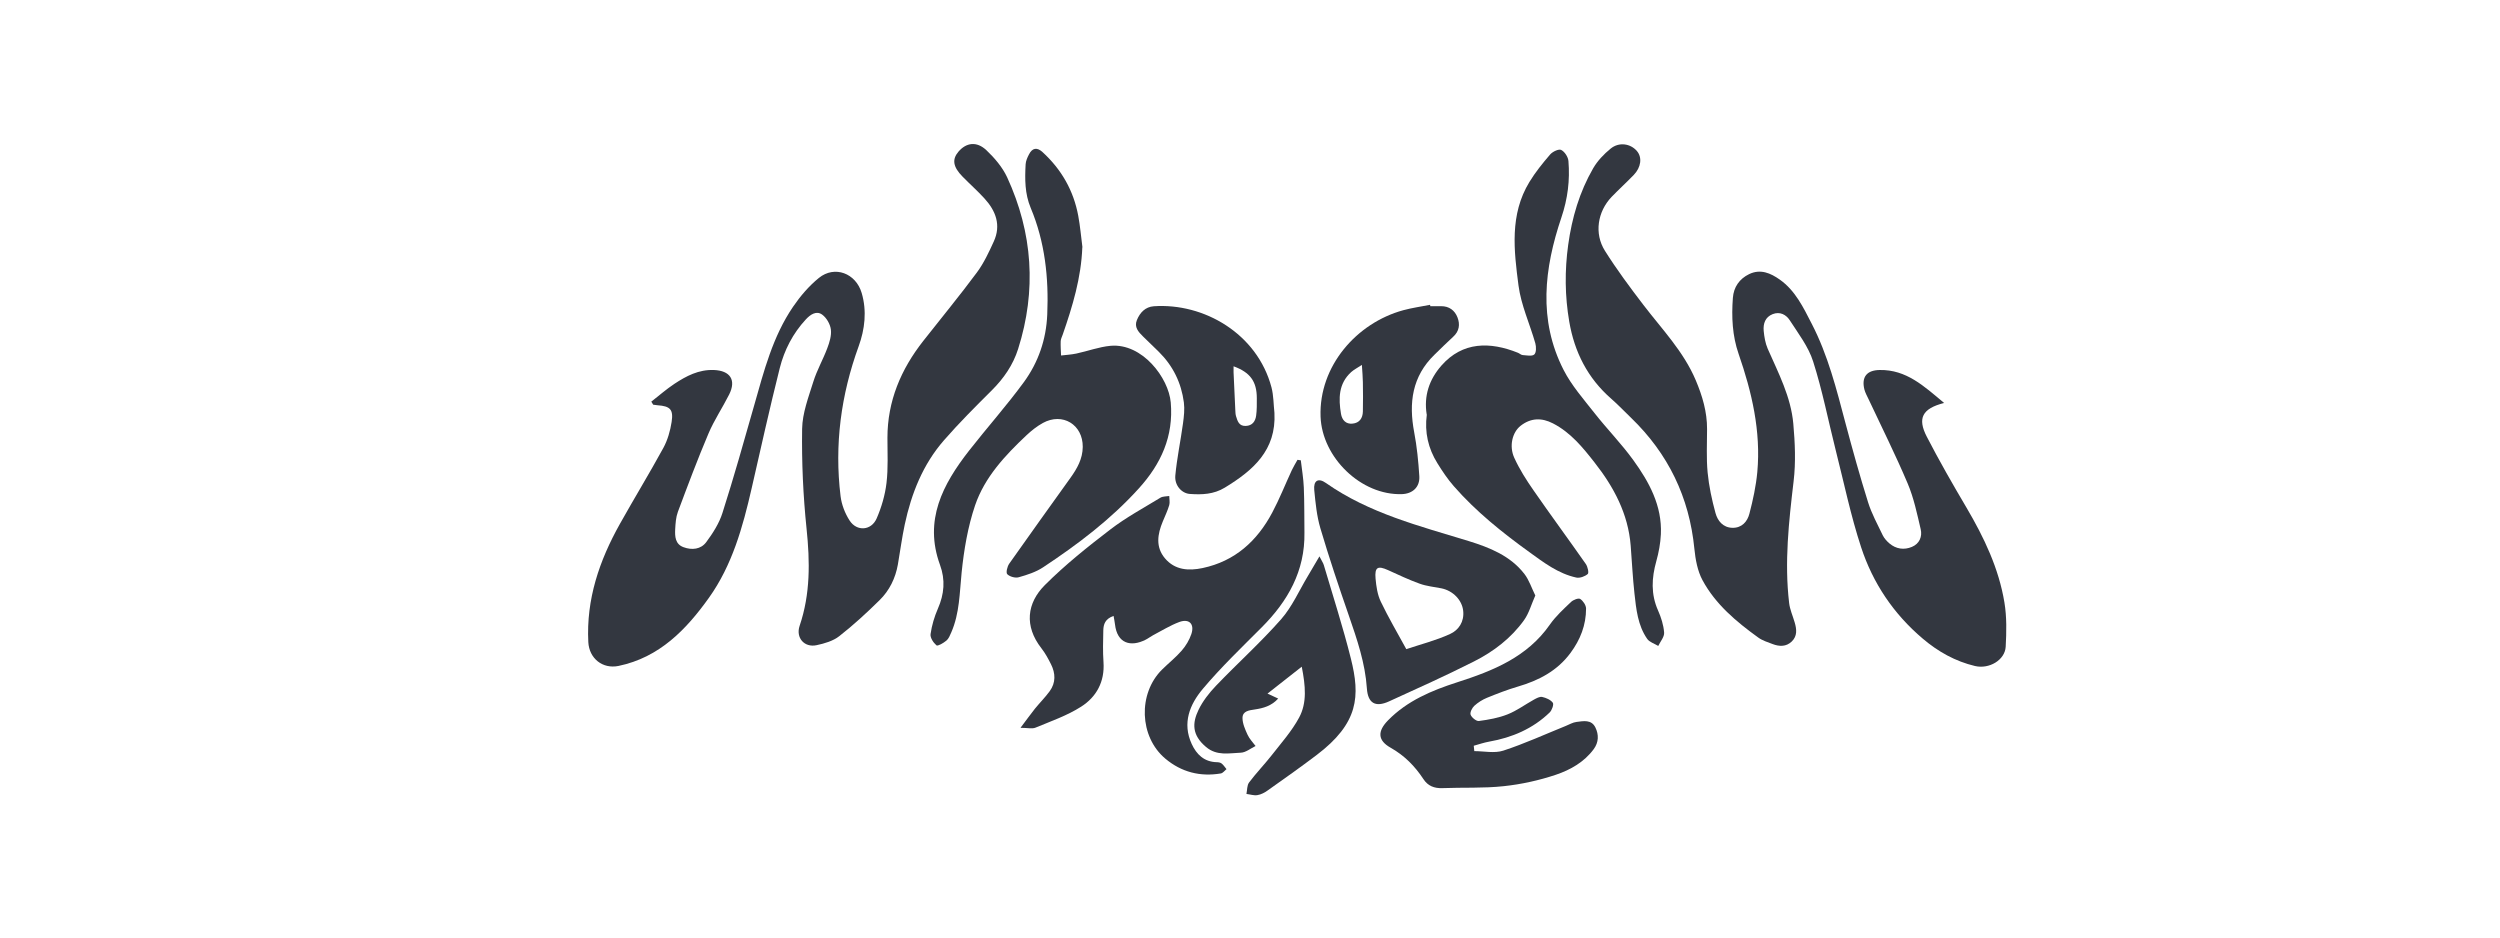 <svg viewBox="0 0 400 150" xmlns="http://www.w3.org/2000/svg" id="Lag_1">
  <defs>
    <style>
      .cls-1 {
        fill: #333740;
      }
    </style>
  </defs>
  <path d="M104.2,64.27c1.23-.96,2.41-2,3.71-2.86,1.9-1.25,3.88-2.3,6.31-2.21,2.6.1,3.62,1.59,2.44,3.93-1.06,2.11-2.4,4.09-3.31,6.25-1.75,4.12-3.32,8.32-4.89,12.52-.32.87-.38,1.85-.43,2.79-.06,1.16.01,2.38,1.33,2.86,1.34.5,2.78.35,3.64-.81,1.05-1.42,2.06-2.99,2.59-4.66,1.82-5.71,3.45-11.49,5.09-17.26,1.55-5.46,2.96-10.98,6.21-15.74,1.15-1.69,2.54-3.32,4.13-4.61,2.53-2.05,5.92-.75,6.85,2.41.85,2.89.5,5.81-.48,8.51-2.84,7.8-3.9,15.77-2.9,23.99.16,1.35.71,2.77,1.45,3.91,1.15,1.78,3.46,1.62,4.32-.33.78-1.79,1.35-3.75,1.58-5.68.28-2.38.15-4.82.15-7.23,0-5.88,2.16-10.96,5.74-15.51,2.86-3.64,5.81-7.22,8.57-10.94,1.11-1.5,1.92-3.24,2.7-4.95,1.2-2.61.34-4.9-1.48-6.89-1.11-1.22-2.36-2.32-3.52-3.51-1.52-1.55-1.7-2.74-.66-3.97,1.25-1.47,2.92-1.72,4.48-.25,1.31,1.24,2.57,2.72,3.32,4.33,4.1,8.9,4.73,18.1,1.76,27.47-.81,2.56-2.3,4.72-4.22,6.63-2.61,2.6-5.23,5.21-7.65,7.99-3.37,3.86-5.21,8.51-6.27,13.47-.45,2.11-.73,4.26-1.1,6.4-.39,2.2-1.35,4.16-2.93,5.71-2.05,2.02-4.18,3.98-6.44,5.75-.99.78-2.37,1.18-3.64,1.45-1.95.42-3.36-1.19-2.71-3.1,1.73-5.1,1.66-10.25,1.11-15.54-.55-5.3-.79-10.65-.71-15.98.04-2.52,1.02-5.06,1.79-7.53.57-1.84,1.55-3.54,2.23-5.35.36-.95.7-2.04.58-3.01-.11-.86-.69-1.87-1.39-2.38-.93-.68-1.9-.01-2.61.76-2.07,2.23-3.45,4.9-4.18,7.8-1.61,6.4-3.04,12.85-4.51,19.29-1.41,6.15-3.1,12.24-6.81,17.44-3.64,5.1-7.93,9.56-14.48,10.92-2.54.52-4.69-1.19-4.83-3.81-.35-6.85,1.76-13.04,5.05-18.91,2.28-4.08,4.72-8.07,6.96-12.17.68-1.25,1.1-2.73,1.32-4.15.31-2.01-.24-2.53-2.27-2.67-.23-.02-.45-.06-.68-.09-.1-.16-.2-.31-.29-.47Z" class="cls-1"></path>
  <path d="M311.07,64.47c-3.53.9-4.31,2.45-2.78,5.41,1.99,3.85,4.15,7.62,6.36,11.36,2.8,4.76,5.16,9.7,6.06,15.17.38,2.31.33,4.72.2,7.07-.12,2.13-2.65,3.62-4.92,3.08-3.14-.75-5.89-2.29-8.34-4.37-4.67-3.95-7.99-8.89-9.87-14.63-1.66-5.05-2.74-10.3-4.05-15.46-1.2-4.76-2.14-9.6-3.63-14.27-.75-2.36-2.37-4.47-3.74-6.59-.57-.88-1.56-1.44-2.73-.98-1.2.47-1.54,1.53-1.44,2.67.09.97.26,1.98.64,2.86,1.71,3.89,3.72,7.71,4.1,12.01.27,3.04.41,6.16.05,9.18-.77,6.49-1.49,12.96-.72,19.49.12,1.06.59,2.08.89,3.12.32,1.09.44,2.17-.47,3.05-.9.86-1.98.82-3.06.41-.79-.3-1.64-.56-2.31-1.05-3.5-2.53-6.83-5.31-8.91-9.17-.8-1.48-1.13-3.32-1.3-5.03-.81-8.25-4.19-15.22-10.14-20.96-1.06-1.02-2.07-2.09-3.17-3.05-3.77-3.29-5.88-7.47-6.71-12.33-.7-4.08-.74-8.16-.17-12.28.6-4.35,1.81-8.47,4-12.26.69-1.19,1.71-2.26,2.79-3.14,1.34-1.1,3.18-.82,4.21.39.86,1.01.68,2.59-.52,3.83-1.15,1.19-2.38,2.31-3.53,3.5-2.25,2.35-2.82,5.86-1.07,8.63,1.88,2.99,4,5.84,6.15,8.65,2.98,3.9,6.43,7.45,8.38,12.06,1.06,2.51,1.82,5.06,1.81,7.81,0,2.32-.13,4.65.09,6.95.21,2.19.68,4.37,1.26,6.49.34,1.24,1.19,2.32,2.7,2.36,1.53.03,2.41-1.01,2.73-2.28.57-2.18,1.05-4.41,1.26-6.65.59-6.53-.87-12.77-2.99-18.89-1.01-2.9-1.15-5.93-.92-8.97.13-1.73,1.04-3.04,2.6-3.8,1.82-.88,3.44-.16,4.91.88,2.49,1.76,3.76,4.45,5.1,7.05,2.61,5.04,3.97,10.49,5.41,15.93,1.13,4.24,2.3,8.46,3.61,12.64.57,1.83,1.52,3.55,2.35,5.29.24.49.65.94,1.07,1.3,1.07.9,2.34,1.08,3.6.55,1.2-.5,1.68-1.65,1.4-2.83-.58-2.47-1.1-5-2.09-7.33-1.93-4.56-4.15-8.99-6.25-13.47-.24-.51-.53-1.02-.67-1.56-.49-2,.39-3.08,2.45-3.11,4.27-.07,7.07,2.57,10.28,5.25Z" class="cls-1"></path>
  <path d="M178.17,98.55c-1.34.46-1.62,1.33-1.64,2.3-.04,1.7-.09,3.41.03,5.11.21,3.11-1.13,5.55-3.58,7.11-2.24,1.43-4.82,2.32-7.29,3.35-.54.23-1.26.03-2.41.03.94-1.24,1.6-2.17,2.31-3.06.77-.95,1.65-1.82,2.37-2.81.98-1.35.93-2.85.2-4.3-.44-.88-.92-1.77-1.53-2.55-2.79-3.57-2.33-7.25.56-10.13,3.23-3.23,6.84-6.11,10.47-8.89,2.5-1.92,5.31-3.43,8.01-5.08.38-.23.94-.19,1.41-.27,0,.49.13,1.02,0,1.46-.27.9-.68,1.76-1.04,2.63-.84,2.02-1.18,4.07.36,5.89,1.59,1.88,3.78,2.02,6.01,1.55,5.19-1.1,8.73-4.33,11.15-8.88,1.17-2.2,2.09-4.54,3.14-6.8.26-.56.6-1.09.9-1.64.18.03.36.06.53.08.17,1.45.42,2.9.48,4.35.1,2.4.07,4.81.1,7.22.1,6.14-2.65,10.97-6.86,15.18-3.2,3.21-6.49,6.36-9.4,9.82-2.08,2.47-3.32,5.46-1.78,8.81.78,1.69,1.99,2.86,3.99,2.92.27,0,.6.05.8.21.31.24.52.6.78.9-.3.24-.57.63-.9.69-3.31.56-6.32-.21-8.89-2.37-4.17-3.5-4.4-10.4-.53-14.24,1.04-1.03,2.21-1.95,3.16-3.05.66-.76,1.22-1.7,1.54-2.65.53-1.61-.36-2.5-1.93-1.92-1.45.54-2.79,1.38-4.17,2.1-.42.22-.79.52-1.21.73-2.37,1.21-4.56.63-4.91-2.44-.05-.4-.13-.8-.23-1.38Z" class="cls-1"></path>
  <path d="M173.17,39.57c-.18,4.87-1.56,9.43-3.13,13.95-.12.36-.32.72-.33,1.08-.03.76.03,1.52.06,2.28.81-.1,1.64-.14,2.44-.31,1.83-.39,3.63-1.07,5.47-1.24,5.09-.46,9.3,5.14,9.64,9.06.47,5.42-1.56,9.85-5.12,13.77-4.48,4.95-9.76,8.94-15.29,12.6-1.16.77-2.56,1.22-3.91,1.6-.55.16-1.44-.09-1.84-.49-.24-.24,0-1.25.33-1.7,3.23-4.6,6.53-9.16,9.8-13.74,1.05-1.47,1.93-3.01,1.95-4.92.03-3.57-3.23-5.57-6.39-3.83-.94.52-1.81,1.21-2.6,1.95-3.43,3.23-6.7,6.72-8.23,11.21-1.17,3.44-1.79,7.14-2.16,10.77-.33,3.25-.32,6.5-1.65,9.56-.21.47-.41,1.01-.78,1.32-.46.39-1.4.93-1.59.77-.5-.42-1.04-1.24-.95-1.81.2-1.39.61-2.78,1.17-4.06,1.02-2.33,1.22-4.61.34-7.01-2.61-7.14.44-12.89,4.66-18.29,2.88-3.68,6-7.18,8.76-10.95,2.31-3.17,3.57-6.8,3.74-10.81.25-5.88-.36-11.61-2.65-17.07-.95-2.27-.94-4.61-.81-6.97.03-.54.28-1.1.54-1.59.53-1.05,1.29-1.17,2.16-.37,3.03,2.77,4.97,6.16,5.72,10.2.31,1.67.45,3.36.67,5.04Z" class="cls-1"></path>
  <path d="M228.27,66.31c-.47-2.96.39-5.58,2.36-7.82,3.39-3.85,7.77-3.84,12.23-2.05.26.1.5.35.76.37.64.04,1.49.23,1.86-.09.34-.3.33-1.23.17-1.8-.88-3.09-2.28-6.1-2.69-9.24-.73-5.6-1.44-11.35,1.75-16.57.95-1.56,2.12-3.01,3.32-4.4.39-.45,1.38-.92,1.76-.72.56.28,1.11,1.13,1.16,1.78.25,3.07-.11,6.02-1.13,9.04-2.74,8.11-3.74,16.37.35,24.37,1.27,2.49,3.19,4.67,4.94,6.9,2.01,2.56,4.32,4.91,6.22,7.54,2.54,3.51,4.62,7.31,4.41,11.86-.07,1.45-.34,2.91-.73,4.31-.75,2.68-.89,5.27.28,7.89.49,1.11.88,2.33.97,3.53.05.69-.6,1.43-.94,2.14-.6-.37-1.4-.6-1.77-1.13-1.51-2.17-1.76-4.76-2.04-7.29-.28-2.53-.4-5.08-.6-7.62-.4-5.1-2.7-9.39-5.78-13.31-1.89-2.42-3.84-4.81-6.66-6.26-1.82-.94-3.57-.88-5.19.4-1.31,1.04-1.85,3.23-1,5.1.83,1.83,1.93,3.56,3.08,5.21,2.74,3.96,5.61,7.84,8.37,11.79.3.43.52,1.41.31,1.6-.45.39-1.27.69-1.83.57-2.89-.63-5.2-2.4-7.54-4.09-4.34-3.14-8.52-6.48-12.06-10.53-.99-1.13-1.84-2.4-2.63-3.68-1.47-2.36-2.07-4.96-1.69-7.77Z" class="cls-1"></path>
  <path d="M245.64,95.3c-.63,1.41-1,2.81-1.79,3.92-2.07,2.89-4.89,5.04-8.03,6.62-4.46,2.25-9.02,4.31-13.57,6.38-2.22,1.01-3.39.27-3.55-2.08-.27-4.05-1.57-7.83-2.88-11.63-1.61-4.64-3.17-9.29-4.56-13.99-.58-1.96-.78-4.06-.98-6.11-.15-1.52.64-2,1.87-1.13,6.92,4.86,14.96,6.87,22.87,9.3,3.33,1.03,6.65,2.35,8.89,5.26.74.96,1.13,2.2,1.75,3.46ZM225.02,103.86c2.25-.76,4.72-1.38,6.99-2.42,1.36-.62,2.29-1.94,2.1-3.71-.18-1.7-1.61-3.22-3.5-3.6-1.16-.23-2.36-.34-3.46-.74-1.72-.62-3.39-1.41-5.06-2.17-1.66-.75-2.16-.48-2,1.36.11,1.24.3,2.56.83,3.67,1.21,2.53,2.64,4.96,4.08,7.6Z" class="cls-1"></path>
  <path d="M235.89,120.18c1.55,0,3.23.38,4.64-.08,3.4-1.11,6.67-2.61,9.99-3.95.57-.23,1.13-.57,1.72-.64,1.11-.14,2.38-.42,3.02.88.57,1.16.54,2.38-.27,3.48-1.52,2.06-3.72,3.3-6.02,4.08-2.7.91-5.56,1.54-8.39,1.84-3.24.35-6.53.18-9.79.31-1.31.05-2.33-.35-3.04-1.44-1.37-2.08-3.03-3.77-5.26-5.03-2.09-1.18-2.1-2.64-.41-4.37,3.07-3.14,6.99-4.78,11.06-6.09,5.73-1.84,11.21-4.02,14.85-9.25.94-1.34,2.19-2.48,3.39-3.62.35-.33,1.17-.65,1.45-.47.47.31.94,1.01.94,1.55,0,2.63-.92,4.97-2.49,7.09-2.13,2.88-5.09,4.41-8.44,5.39-1.67.49-3.31,1.13-4.93,1.79-.73.3-1.44.75-2.02,1.28-.36.33-.73,1.07-.59,1.43.17.45.91,1.05,1.32,1,1.56-.21,3.16-.49,4.61-1.07,1.48-.59,2.79-1.57,4.2-2.35.4-.22.92-.51,1.31-.43.63.14,1.36.45,1.71.93.19.27-.14,1.2-.5,1.55-2.7,2.61-6.01,4.02-9.68,4.67-.84.15-1.65.43-2.47.66l.09.87Z" class="cls-1"></path>
  <path d="M202.81,110.98c.8.38,1.16.54,1.7.79-1.08,1.19-2.39,1.54-3.72,1.74-.94.14-1.98.25-1.99,1.36,0,.9.42,1.84.81,2.69.3.66.84,1.21,1.28,1.8-.78.38-1.56,1.04-2.36,1.07-1.88.07-3.83.55-5.56-.91-2.28-1.91-2.22-3.83-1.21-5.93.68-1.42,1.71-2.73,2.81-3.88,3.43-3.58,7.14-6.92,10.41-10.63,1.77-2.02,2.89-4.61,4.3-6.95.56-.93,1.1-1.87,1.83-3.11.38.75.6,1.05.7,1.39,1.47,4.98,3.07,9.93,4.33,14.96,1.5,6,1.28,10.32-5.5,15.45-2.56,1.94-5.19,3.79-7.81,5.65-.49.35-1.07.66-1.65.75-.56.09-1.16-.12-1.75-.19.13-.62.08-1.37.42-1.83,1.13-1.51,2.45-2.87,3.62-4.36,1.53-1.96,3.22-3.86,4.39-6.03,1.28-2.38,1.02-5.07.42-8.14-1.94,1.52-3.57,2.8-5.46,4.29Z" class="cls-1"></path>
  <path d="M228.85,48.99c.57,0,1.14,0,1.71,0,1.3-.02,2.21.68,2.64,1.8.43,1.11.29,2.21-.7,3.1-1.02.92-1.98,1.9-2.97,2.85-3.6,3.48-4.15,7.73-3.26,12.42.44,2.31.67,4.67.82,7.02.11,1.74-1.06,2.82-2.78,2.88-6.54.22-12.79-5.87-13.02-12.41-.28-8.04,5.73-14.97,13.25-17.02,1.4-.38,2.85-.58,4.27-.86.01.07.03.15.04.22ZM217.91,58.38c-.76.5-1.3.77-1.73,1.16-2.03,1.85-2.03,4.23-1.62,6.68.17.99.78,1.67,1.85,1.56,1.11-.11,1.63-.88,1.65-1.95.03-1.56.03-3.11,0-4.67-.01-.83-.09-1.65-.16-2.78Z" class="cls-1"></path>
  <path d="M203.91,66.07c.31,5.97-3.42,9.2-7.94,11.95-1.77,1.08-3.66,1.15-5.61,1.01-1.29-.1-2.45-1.36-2.31-2.94.26-2.8.85-5.56,1.23-8.35.15-1.11.28-2.26.14-3.35-.41-3.13-1.74-5.86-4.01-8.1-.84-.83-1.7-1.64-2.54-2.47-.72-.71-1.43-1.48-.97-2.6.49-1.21,1.35-2.12,2.71-2.22,8-.55,16.55,4.37,18.83,12.99.34,1.31.32,2.71.47,4.07ZM197.37,58.61c0,.34-.01.66,0,.97.09,2.02.18,4.04.28,6.05.02.33.02.67.12.98.24.78.47,1.58,1.55,1.54,1.06-.04,1.53-.74,1.66-1.63.13-.93.11-1.88.11-2.83-.01-2.66-1.06-4.11-3.71-5.08Z" class="cls-1"></path>
</svg>